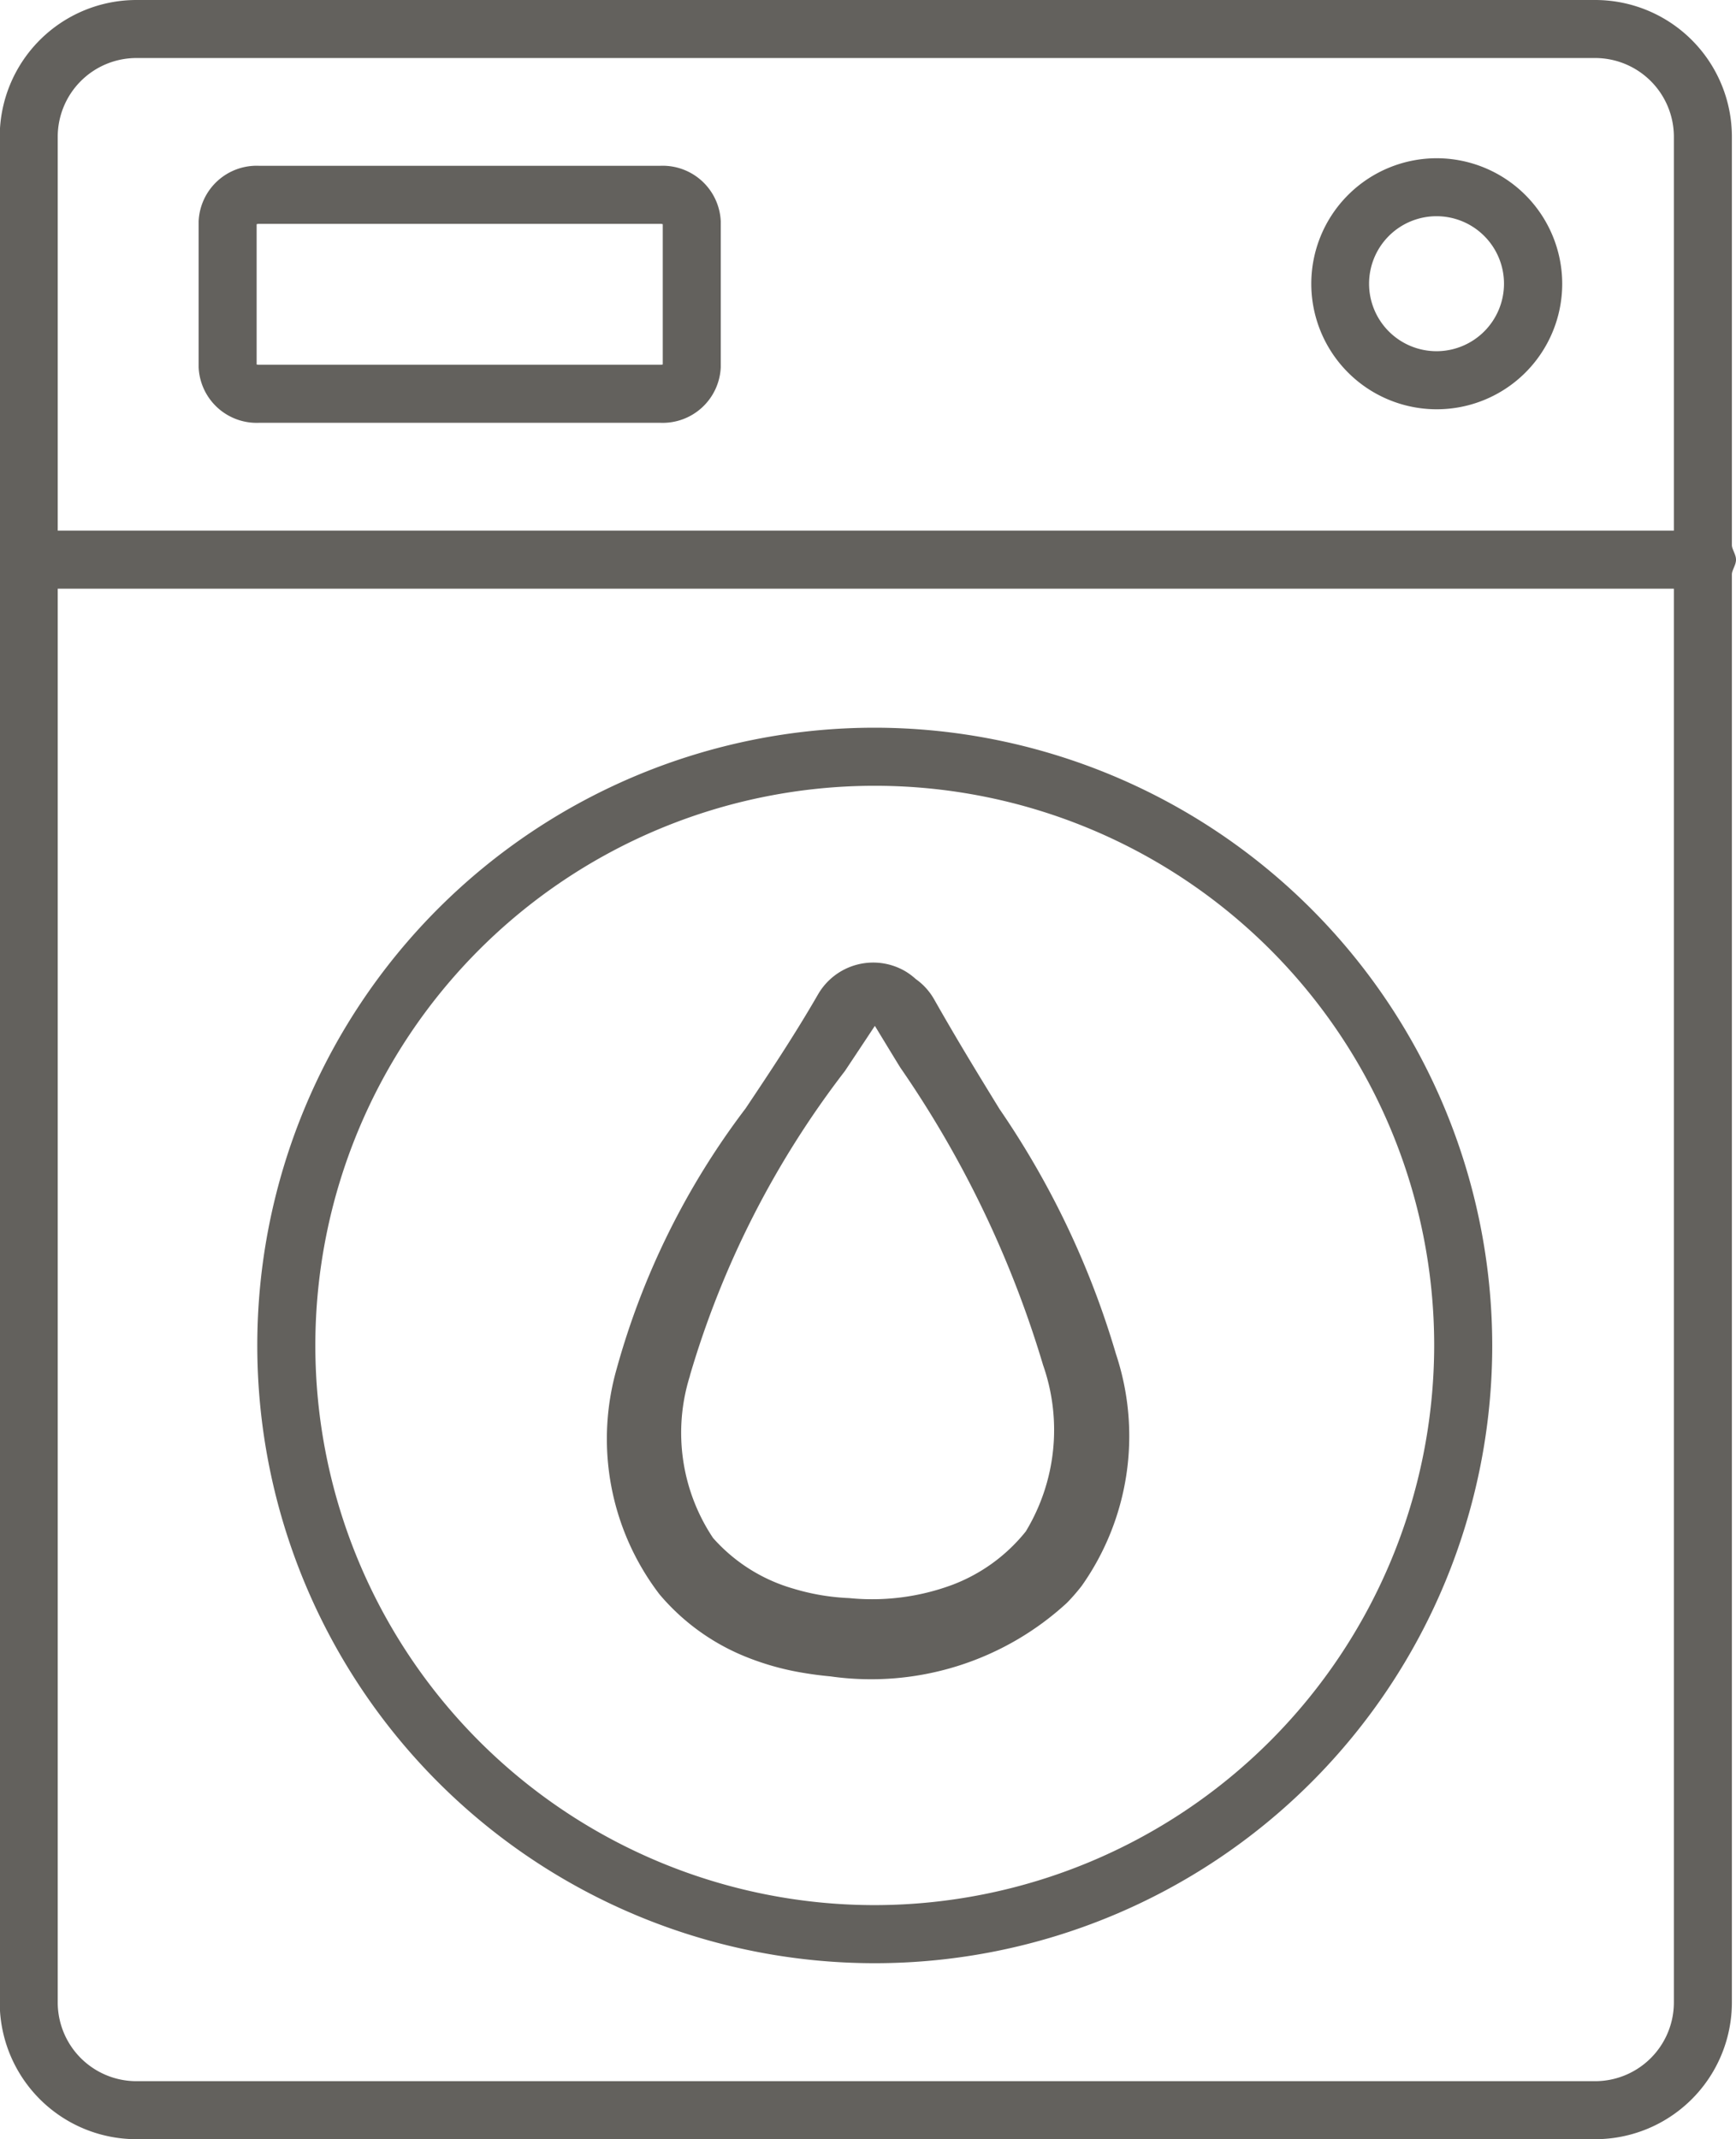 <?xml version="1.0" encoding="UTF-8"?> <svg xmlns="http://www.w3.org/2000/svg" id="Layer_5" data-name="Layer 5" viewBox="13.765 10 32.475 40"><defs><style>.cls-1{fill:#63615d;}</style></defs><title>icon</title><path class="cls-1" d="M16.318,50H43.605a2.558,2.558,0,0,0,2.558-2.558v-26.7c0-.081.077-.175.077-.276s-.077-.194-.077-.275V12.558A2.558,2.558,0,0,0,43.605,10H16.318a2.558,2.558,0,0,0-2.558,2.558V47.442A2.558,2.558,0,0,0,16.318,50Zm27.287-1.085H16.318a1.473,1.473,0,0,1-1.473-1.473V21.008H45.078V47.442A1.474,1.474,0,0,1,43.605,48.915ZM14.845,12.558a1.473,1.473,0,0,1,1.473-1.473H43.605a1.474,1.474,0,0,1,1.473,1.473v7.364H14.845Z"></path><path class="cls-1" d="M40.642,12.959a2.347,2.347,0,1,0,2.347,2.347A2.35,2.35,0,0,0,40.642,12.959Zm0,3.608A1.262,1.262,0,1,1,41.9,15.306,1.263,1.263,0,0,1,40.642,16.567Z"></path><path class="cls-1" d="M30.129,23.607A11.551,11.551,0,1,0,41.68,35.158,11.564,11.564,0,0,0,30.129,23.607Zm0,22.016A10.465,10.465,0,1,1,40.594,35.158,10.477,10.477,0,0,1,30.129,45.623Z"></path><path class="cls-1" d="M26.121,13.1H18.607a1.086,1.086,0,0,0-1.126,1.038v2.73a1.086,1.086,0,0,0,1.126,1.038h7.514a1.087,1.087,0,0,0,1.127-1.038v-2.73A1.087,1.087,0,0,0,26.121,13.1Zm.042,3.715a.156.156,0,0,1-.042.006H18.607a.143.143,0,0,1-.041-.006V14.192a.143.143,0,0,1,.041-.006h7.514a.156.156,0,0,1,.042.006Z"></path><path class="cls-1" d="M29.3,41.346a5.412,5.412,0,0,0,4.425-1.376A3.7,3.7,0,0,0,34,39.654a4.855,4.855,0,0,0,.641-4.336,16.126,16.126,0,0,0-2.178-4.58c-.364-.593-.777-1.264-1.224-2.053a1.175,1.175,0,0,0-.344-.379,1.207,1.207,0,0,0-.2-.148,1.192,1.192,0,0,0-1.628.437c-.446.772-.908,1.464-1.355,2.132a14.365,14.365,0,0,0-2.409,4.86,4.782,4.782,0,0,0,.8,4.226,4.132,4.132,0,0,0,1.63,1.173,5.043,5.043,0,0,0,1.059.294Q29.039,41.322,29.3,41.346Zm-2.629-5.625a17.308,17.308,0,0,1,2.9-5.695q.277-.416.56-.844c.164.27.323.532.475.779a19.665,19.665,0,0,1,2.672,5.565,3.664,3.664,0,0,1-.324,3.11,3.22,3.22,0,0,1-1.379,1,4.314,4.314,0,0,1-1.926.246,4.192,4.192,0,0,1-1.037-.175,3.176,3.176,0,0,1-1.508-.949A3.541,3.541,0,0,1,26.673,35.721Z"></path></svg> 